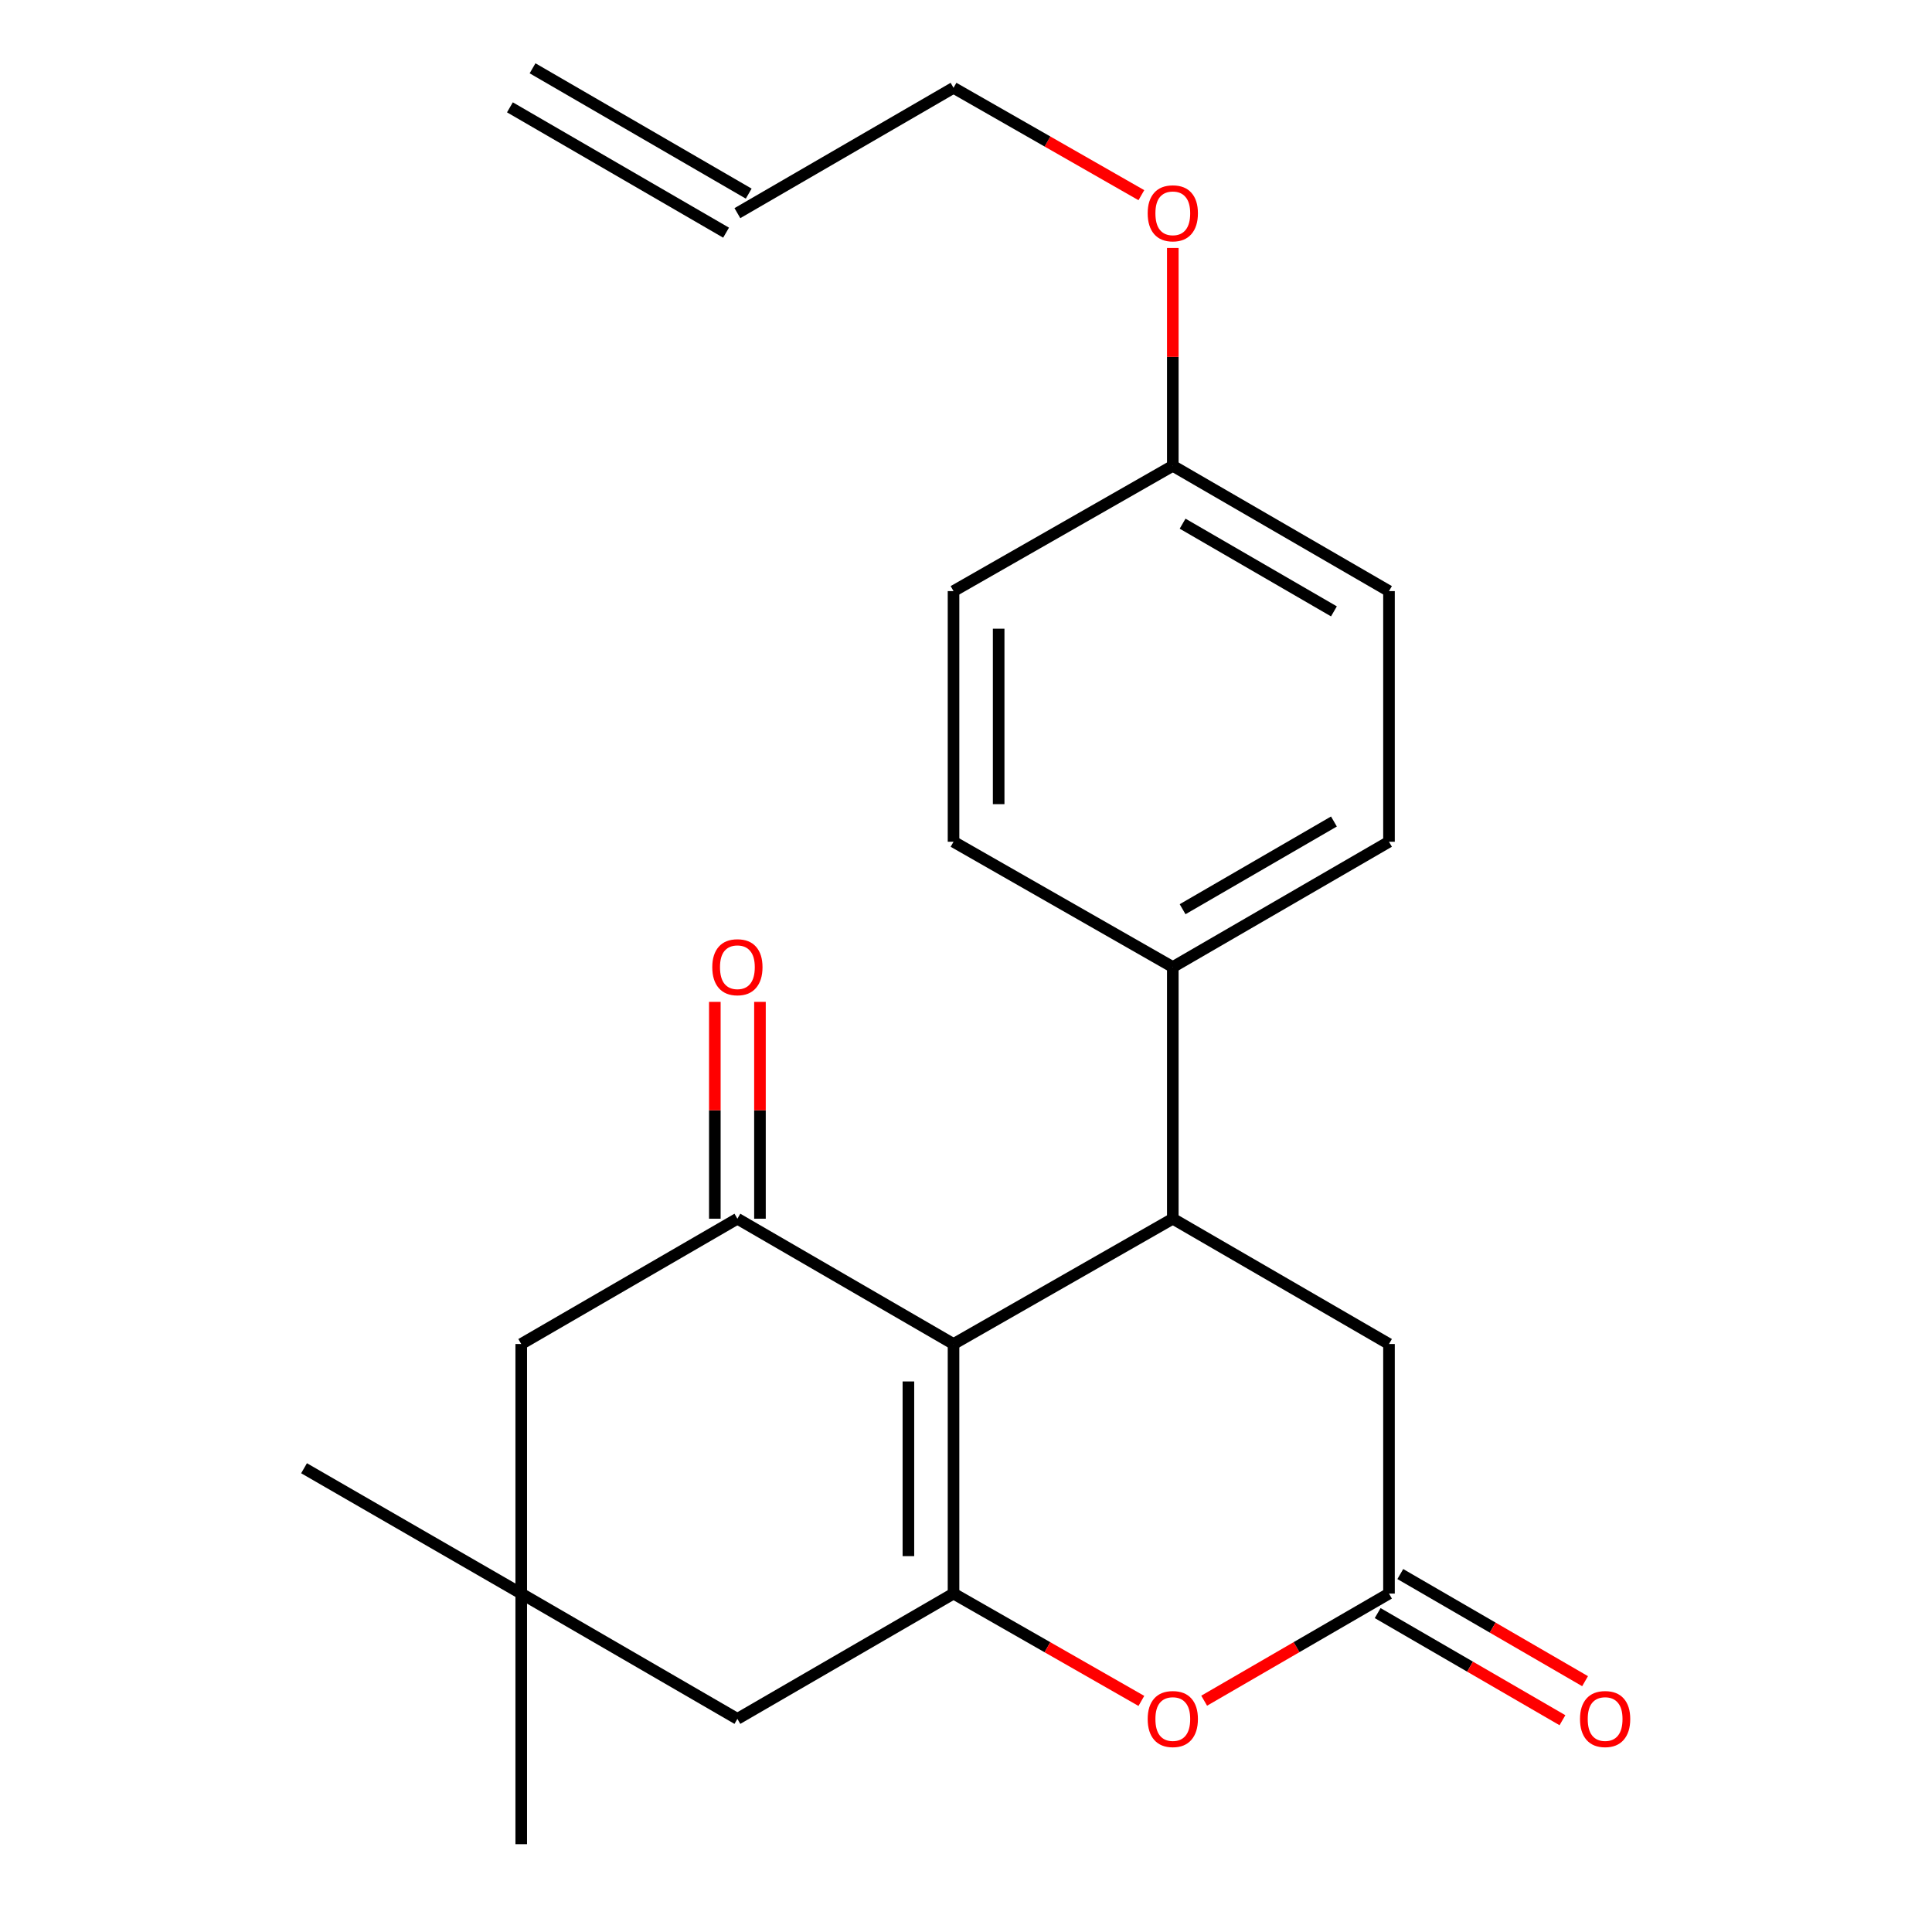 <?xml version='1.0' encoding='iso-8859-1'?>
<svg version='1.1' baseProfile='full'
              xmlns='http://www.w3.org/2000/svg'
                      xmlns:rdkit='http://www.rdkit.org/xml'
                      xmlns:xlink='http://www.w3.org/1999/xlink'
                  xml:space='preserve'
width='1000px' height='1000px' viewBox='0 0 1000 1000'>
<!-- END OF HEADER -->
<rect style='opacity:1.0;fill:#FFFFFF;stroke:none' width='1000' height='1000' x='0' y='0'> </rect>
<path class='bond-0' d='M 493.546,695.662 L 493.546,824.831' style='fill:none;fill-rule:evenodd;stroke:#000000;stroke-width:6px;stroke-linecap:butt;stroke-linejoin:miter;stroke-opacity:1' />
<path class='bond-0' d='M 470.188,715.037 L 470.188,805.456' style='fill:none;fill-rule:evenodd;stroke:#000000;stroke-width:6px;stroke-linecap:butt;stroke-linejoin:miter;stroke-opacity:1' />
<path class='bond-1' d='M 493.546,695.662 L 381.674,630.804' style='fill:none;fill-rule:evenodd;stroke:#000000;stroke-width:6px;stroke-linecap:butt;stroke-linejoin:miter;stroke-opacity:1' />
<path class='bond-2' d='M 493.546,695.662 L 607.04,630.804' style='fill:none;fill-rule:evenodd;stroke:#000000;stroke-width:6px;stroke-linecap:butt;stroke-linejoin:miter;stroke-opacity:1' />
<path class='bond-3' d='M 493.546,824.831 L 542.159,852.611' style='fill:none;fill-rule:evenodd;stroke:#000000;stroke-width:6px;stroke-linecap:butt;stroke-linejoin:miter;stroke-opacity:1' />
<path class='bond-3' d='M 542.159,852.611 L 590.772,880.392' style='fill:none;fill-rule:evenodd;stroke:#FF0000;stroke-width:6px;stroke-linecap:butt;stroke-linejoin:miter;stroke-opacity:1' />
<path class='bond-5' d='M 493.546,824.831 L 381.674,889.688' style='fill:none;fill-rule:evenodd;stroke:#000000;stroke-width:6px;stroke-linecap:butt;stroke-linejoin:miter;stroke-opacity:1' />
<path class='bond-8' d='M 381.674,630.804 L 269.79,695.662' style='fill:none;fill-rule:evenodd;stroke:#000000;stroke-width:6px;stroke-linecap:butt;stroke-linejoin:miter;stroke-opacity:1' />
<path class='bond-10' d='M 393.353,630.804 L 393.353,574.683' style='fill:none;fill-rule:evenodd;stroke:#000000;stroke-width:6px;stroke-linecap:butt;stroke-linejoin:miter;stroke-opacity:1' />
<path class='bond-10' d='M 393.353,574.683 L 393.353,518.562' style='fill:none;fill-rule:evenodd;stroke:#FF0000;stroke-width:6px;stroke-linecap:butt;stroke-linejoin:miter;stroke-opacity:1' />
<path class='bond-10' d='M 369.995,630.804 L 369.995,574.683' style='fill:none;fill-rule:evenodd;stroke:#000000;stroke-width:6px;stroke-linecap:butt;stroke-linejoin:miter;stroke-opacity:1' />
<path class='bond-10' d='M 369.995,574.683 L 369.995,518.562' style='fill:none;fill-rule:evenodd;stroke:#FF0000;stroke-width:6px;stroke-linecap:butt;stroke-linejoin:miter;stroke-opacity:1' />
<path class='bond-6' d='M 607.04,630.804 L 718.937,695.662' style='fill:none;fill-rule:evenodd;stroke:#000000;stroke-width:6px;stroke-linecap:butt;stroke-linejoin:miter;stroke-opacity:1' />
<path class='bond-9' d='M 607.04,630.804 L 607.04,500.545' style='fill:none;fill-rule:evenodd;stroke:#000000;stroke-width:6px;stroke-linecap:butt;stroke-linejoin:miter;stroke-opacity:1' />
<path class='bond-23' d='M 623.273,880.279 L 671.105,852.555' style='fill:none;fill-rule:evenodd;stroke:#FF0000;stroke-width:6px;stroke-linecap:butt;stroke-linejoin:miter;stroke-opacity:1' />
<path class='bond-23' d='M 671.105,852.555 L 718.937,824.831' style='fill:none;fill-rule:evenodd;stroke:#000000;stroke-width:6px;stroke-linecap:butt;stroke-linejoin:miter;stroke-opacity:1' />
<path class='bond-4' d='M 718.937,824.831 L 718.937,695.662' style='fill:none;fill-rule:evenodd;stroke:#000000;stroke-width:6px;stroke-linecap:butt;stroke-linejoin:miter;stroke-opacity:1' />
<path class='bond-11' d='M 713.079,834.935 L 760.899,862.658' style='fill:none;fill-rule:evenodd;stroke:#000000;stroke-width:6px;stroke-linecap:butt;stroke-linejoin:miter;stroke-opacity:1' />
<path class='bond-11' d='M 760.899,862.658 L 808.718,890.381' style='fill:none;fill-rule:evenodd;stroke:#FF0000;stroke-width:6px;stroke-linecap:butt;stroke-linejoin:miter;stroke-opacity:1' />
<path class='bond-11' d='M 724.795,814.727 L 772.614,842.45' style='fill:none;fill-rule:evenodd;stroke:#000000;stroke-width:6px;stroke-linecap:butt;stroke-linejoin:miter;stroke-opacity:1' />
<path class='bond-11' d='M 772.614,842.45 L 820.433,870.174' style='fill:none;fill-rule:evenodd;stroke:#FF0000;stroke-width:6px;stroke-linecap:butt;stroke-linejoin:miter;stroke-opacity:1' />
<path class='bond-24' d='M 381.674,889.688 L 269.79,824.831' style='fill:none;fill-rule:evenodd;stroke:#000000;stroke-width:6px;stroke-linecap:butt;stroke-linejoin:miter;stroke-opacity:1' />
<path class='bond-7' d='M 269.79,824.831 L 269.79,695.662' style='fill:none;fill-rule:evenodd;stroke:#000000;stroke-width:6px;stroke-linecap:butt;stroke-linejoin:miter;stroke-opacity:1' />
<path class='bond-20' d='M 269.79,824.831 L 157.373,759.961' style='fill:none;fill-rule:evenodd;stroke:#000000;stroke-width:6px;stroke-linecap:butt;stroke-linejoin:miter;stroke-opacity:1' />
<path class='bond-21' d='M 269.79,824.831 L 269.79,954.545' style='fill:none;fill-rule:evenodd;stroke:#000000;stroke-width:6px;stroke-linecap:butt;stroke-linejoin:miter;stroke-opacity:1' />
<path class='bond-12' d='M 607.04,500.545 L 718.937,435.688' style='fill:none;fill-rule:evenodd;stroke:#000000;stroke-width:6px;stroke-linecap:butt;stroke-linejoin:miter;stroke-opacity:1' />
<path class='bond-12' d='M 612.111,470.608 L 690.439,425.208' style='fill:none;fill-rule:evenodd;stroke:#000000;stroke-width:6px;stroke-linecap:butt;stroke-linejoin:miter;stroke-opacity:1' />
<path class='bond-13' d='M 607.04,500.545 L 493.546,435.688' style='fill:none;fill-rule:evenodd;stroke:#000000;stroke-width:6px;stroke-linecap:butt;stroke-linejoin:miter;stroke-opacity:1' />
<path class='bond-17' d='M 718.937,435.688 L 718.937,305.96' style='fill:none;fill-rule:evenodd;stroke:#000000;stroke-width:6px;stroke-linecap:butt;stroke-linejoin:miter;stroke-opacity:1' />
<path class='bond-18' d='M 493.546,435.688 L 493.546,305.96' style='fill:none;fill-rule:evenodd;stroke:#000000;stroke-width:6px;stroke-linecap:butt;stroke-linejoin:miter;stroke-opacity:1' />
<path class='bond-18' d='M 516.904,416.229 L 516.904,325.42' style='fill:none;fill-rule:evenodd;stroke:#000000;stroke-width:6px;stroke-linecap:butt;stroke-linejoin:miter;stroke-opacity:1' />
<path class='bond-14' d='M 381.674,110.325 L 493.546,45.455' style='fill:none;fill-rule:evenodd;stroke:#000000;stroke-width:6px;stroke-linecap:butt;stroke-linejoin:miter;stroke-opacity:1' />
<path class='bond-15' d='M 387.532,100.221 L 275.648,35.351' style='fill:none;fill-rule:evenodd;stroke:#000000;stroke-width:6px;stroke-linecap:butt;stroke-linejoin:miter;stroke-opacity:1' />
<path class='bond-15' d='M 375.816,120.428 L 263.932,55.558' style='fill:none;fill-rule:evenodd;stroke:#000000;stroke-width:6px;stroke-linecap:butt;stroke-linejoin:miter;stroke-opacity:1' />
<path class='bond-16' d='M 607.04,241.116 L 493.546,305.96' style='fill:none;fill-rule:evenodd;stroke:#000000;stroke-width:6px;stroke-linecap:butt;stroke-linejoin:miter;stroke-opacity:1' />
<path class='bond-19' d='M 607.04,241.116 L 607.04,184.735' style='fill:none;fill-rule:evenodd;stroke:#000000;stroke-width:6px;stroke-linecap:butt;stroke-linejoin:miter;stroke-opacity:1' />
<path class='bond-19' d='M 607.04,184.735 L 607.04,128.355' style='fill:none;fill-rule:evenodd;stroke:#FF0000;stroke-width:6px;stroke-linecap:butt;stroke-linejoin:miter;stroke-opacity:1' />
<path class='bond-25' d='M 607.04,241.116 L 718.937,305.96' style='fill:none;fill-rule:evenodd;stroke:#000000;stroke-width:6px;stroke-linecap:butt;stroke-linejoin:miter;stroke-opacity:1' />
<path class='bond-25' d='M 612.113,271.053 L 690.441,316.444' style='fill:none;fill-rule:evenodd;stroke:#000000;stroke-width:6px;stroke-linecap:butt;stroke-linejoin:miter;stroke-opacity:1' />
<path class='bond-22' d='M 590.771,101.026 L 542.159,73.24' style='fill:none;fill-rule:evenodd;stroke:#FF0000;stroke-width:6px;stroke-linecap:butt;stroke-linejoin:miter;stroke-opacity:1' />
<path class='bond-22' d='M 542.159,73.24 L 493.546,45.455' style='fill:none;fill-rule:evenodd;stroke:#000000;stroke-width:6px;stroke-linecap:butt;stroke-linejoin:miter;stroke-opacity:1' />
<path  class='atom-4' d='M 594.04 889.768
Q 594.04 882.968, 597.4 879.168
Q 600.76 875.368, 607.04 875.368
Q 613.32 875.368, 616.68 879.168
Q 620.04 882.968, 620.04 889.768
Q 620.04 896.648, 616.64 900.568
Q 613.24 904.448, 607.04 904.448
Q 600.8 904.448, 597.4 900.568
Q 594.04 896.688, 594.04 889.768
M 607.04 901.248
Q 611.36 901.248, 613.68 898.368
Q 616.04 895.448, 616.04 889.768
Q 616.04 884.208, 613.68 881.408
Q 611.36 878.568, 607.04 878.568
Q 602.72 878.568, 600.36 881.368
Q 598.04 884.168, 598.04 889.768
Q 598.04 895.488, 600.36 898.368
Q 602.72 901.248, 607.04 901.248
' fill='#FF0000'/>
<path  class='atom-11' d='M 368.674 500.625
Q 368.674 493.825, 372.034 490.025
Q 375.394 486.225, 381.674 486.225
Q 387.954 486.225, 391.314 490.025
Q 394.674 493.825, 394.674 500.625
Q 394.674 507.505, 391.274 511.425
Q 387.874 515.305, 381.674 515.305
Q 375.434 515.305, 372.034 511.425
Q 368.674 507.545, 368.674 500.625
M 381.674 512.105
Q 385.994 512.105, 388.314 509.225
Q 390.674 506.305, 390.674 500.625
Q 390.674 495.065, 388.314 492.265
Q 385.994 489.425, 381.674 489.425
Q 377.354 489.425, 374.994 492.225
Q 372.674 495.025, 372.674 500.625
Q 372.674 506.345, 374.994 509.225
Q 377.354 512.105, 381.674 512.105
' fill='#FF0000'/>
<path  class='atom-12' d='M 817.809 889.768
Q 817.809 882.968, 821.169 879.168
Q 824.529 875.368, 830.809 875.368
Q 837.089 875.368, 840.449 879.168
Q 843.809 882.968, 843.809 889.768
Q 843.809 896.648, 840.409 900.568
Q 837.009 904.448, 830.809 904.448
Q 824.569 904.448, 821.169 900.568
Q 817.809 896.688, 817.809 889.768
M 830.809 901.248
Q 835.129 901.248, 837.449 898.368
Q 839.809 895.448, 839.809 889.768
Q 839.809 884.208, 837.449 881.408
Q 835.129 878.568, 830.809 878.568
Q 826.489 878.568, 824.129 881.368
Q 821.809 884.168, 821.809 889.768
Q 821.809 895.488, 824.129 898.368
Q 826.489 901.248, 830.809 901.248
' fill='#FF0000'/>
<path  class='atom-20' d='M 594.04 110.405
Q 594.04 103.605, 597.4 99.805
Q 600.76 96.005, 607.04 96.005
Q 613.32 96.005, 616.68 99.805
Q 620.04 103.605, 620.04 110.405
Q 620.04 117.285, 616.64 121.205
Q 613.24 125.085, 607.04 125.085
Q 600.8 125.085, 597.4 121.205
Q 594.04 117.325, 594.04 110.405
M 607.04 121.885
Q 611.36 121.885, 613.68 119.005
Q 616.04 116.085, 616.04 110.405
Q 616.04 104.845, 613.68 102.045
Q 611.36 99.205, 607.04 99.205
Q 602.72 99.205, 600.36 102.005
Q 598.04 104.805, 598.04 110.405
Q 598.04 116.125, 600.36 119.005
Q 602.72 121.885, 607.04 121.885
' fill='#FF0000'/>
</svg>
